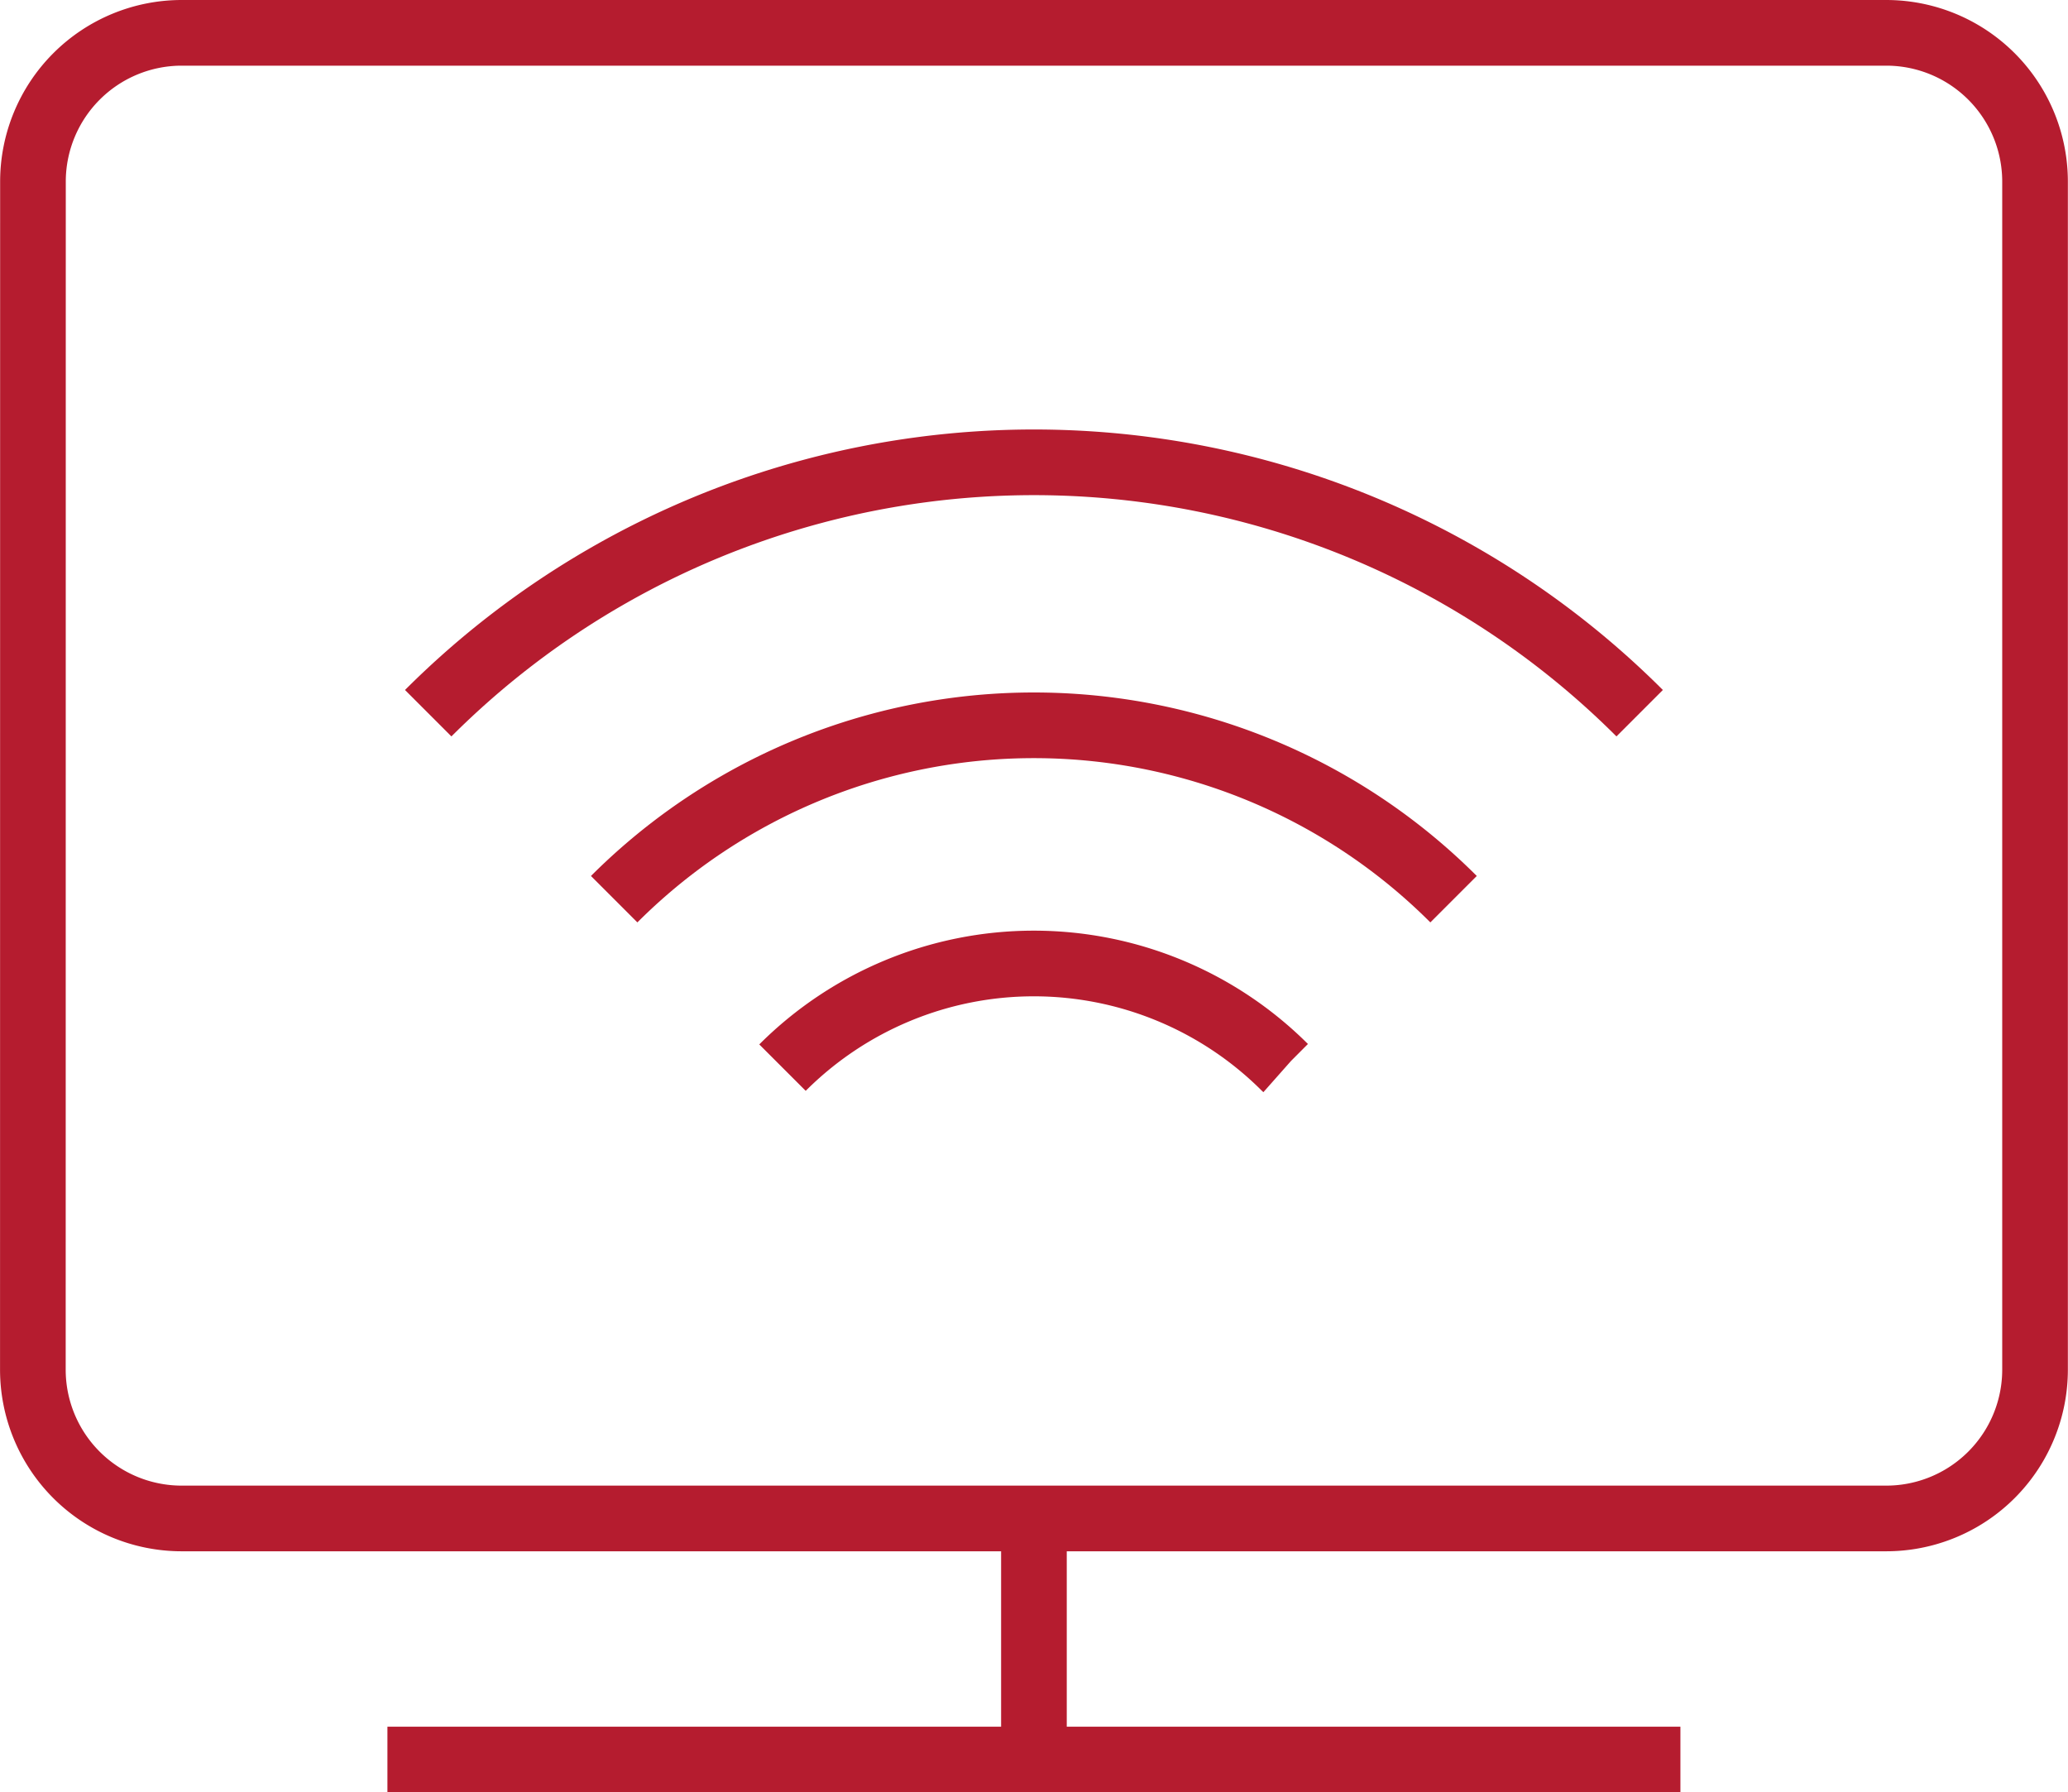<svg height="40.947" viewBox="0 0 47.251 40.947" width="47.251" xmlns="http://www.w3.org/2000/svg"><g fill="none" stroke="#b51c2f" stroke-linejoin="round" stroke-width="1.5" transform="translate(-110.405 -119.278)"><path d="m134.029 153.65v5.356m-14.772.469h29.543m-37.642-36.047a3.4 3.4 0 0 1 3.4-3.4h38.945a3.4 3.4 0 0 1 3.4 3.4v27.139a3.4 3.4 0 0 1 -3.4 3.4h-38.947a3.4 3.4 0 0 1 -3.4-3.4z"/><path d="m128.284 143.668a8.12 8.12 0 0 1 11.476-.009l.009.008"/><path d="m124.438 139.82a13.561 13.561 0 0 1 19.179 0"/><path d="m120.189 135.571a19.576 19.576 0 0 1 27.68 0"/></g></svg>